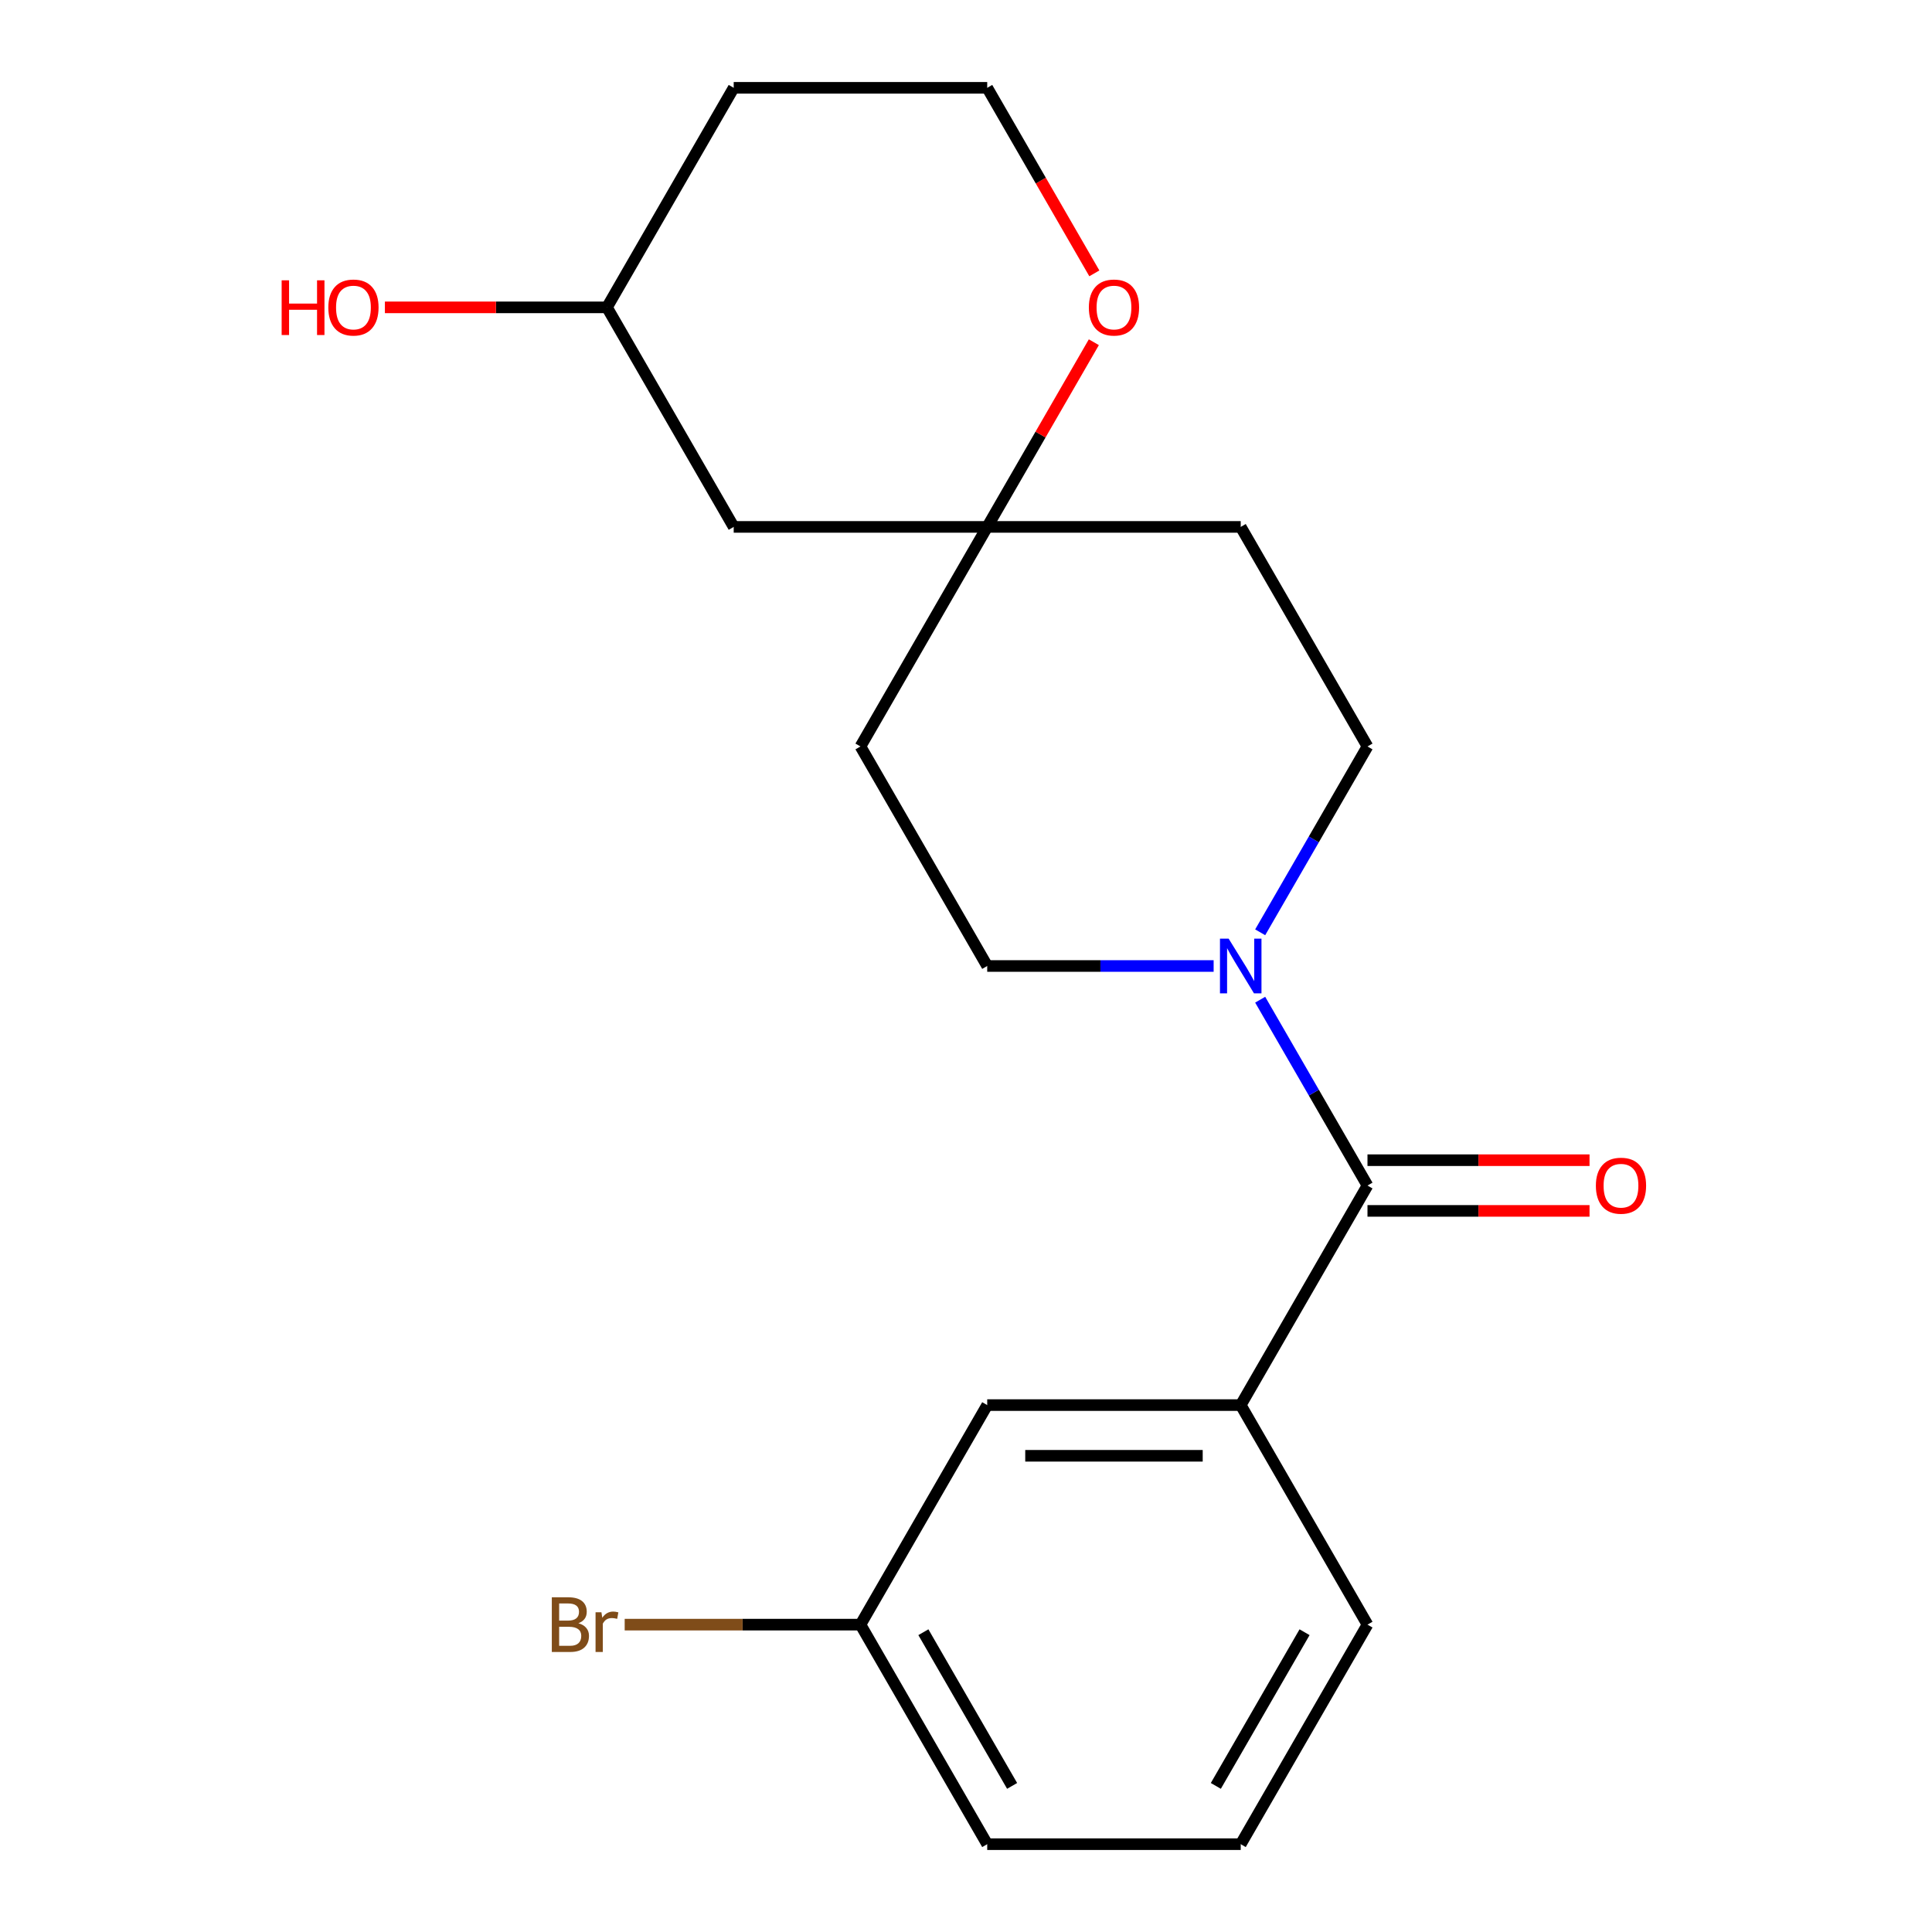 <?xml version='1.0' encoding='iso-8859-1'?>
<svg version='1.1' baseProfile='full'
              xmlns='http://www.w3.org/2000/svg'
                      xmlns:rdkit='http://www.rdkit.org/xml'
                      xmlns:xlink='http://www.w3.org/1999/xlink'
                  xml:space='preserve'
width='1000px' height='1000px' viewBox='0 0 1000 1000'>
<!-- END OF HEADER -->
<rect style='opacity:1.0;fill:#FFFFFF;stroke:none' width='1000' height='1000' x='0' y='0'> </rect>
<path class='bond-0' d='M 707.806,613.636 L 680.036,565.538' style='fill:none;fill-rule:evenodd;stroke:#000000;stroke-width:6px;stroke-linecap:butt;stroke-linejoin:miter;stroke-opacity:1' />
<path class='bond-0' d='M 680.036,565.538 L 652.267,517.44' style='fill:none;fill-rule:evenodd;stroke:#0000FF;stroke-width:6px;stroke-linecap:butt;stroke-linejoin:miter;stroke-opacity:1' />
<path class='bond-1' d='M 707.806,613.636 L 642.198,727.273' style='fill:none;fill-rule:evenodd;stroke:#000000;stroke-width:6px;stroke-linecap:butt;stroke-linejoin:miter;stroke-opacity:1' />
<path class='bond-6' d='M 707.806,626.758 L 765.274,626.758' style='fill:none;fill-rule:evenodd;stroke:#000000;stroke-width:6px;stroke-linecap:butt;stroke-linejoin:miter;stroke-opacity:1' />
<path class='bond-6' d='M 765.274,626.758 L 822.741,626.758' style='fill:none;fill-rule:evenodd;stroke:#FF0000;stroke-width:6px;stroke-linecap:butt;stroke-linejoin:miter;stroke-opacity:1' />
<path class='bond-6' d='M 707.806,600.515 L 765.274,600.515' style='fill:none;fill-rule:evenodd;stroke:#000000;stroke-width:6px;stroke-linecap:butt;stroke-linejoin:miter;stroke-opacity:1' />
<path class='bond-6' d='M 765.274,600.515 L 822.741,600.515' style='fill:none;fill-rule:evenodd;stroke:#FF0000;stroke-width:6px;stroke-linecap:butt;stroke-linejoin:miter;stroke-opacity:1' />
<path class='bond-3' d='M 652.267,482.56 L 680.036,434.462' style='fill:none;fill-rule:evenodd;stroke:#0000FF;stroke-width:6px;stroke-linecap:butt;stroke-linejoin:miter;stroke-opacity:1' />
<path class='bond-3' d='M 680.036,434.462 L 707.806,386.364' style='fill:none;fill-rule:evenodd;stroke:#000000;stroke-width:6px;stroke-linecap:butt;stroke-linejoin:miter;stroke-opacity:1' />
<path class='bond-4' d='M 628.177,500 L 569.58,500' style='fill:none;fill-rule:evenodd;stroke:#0000FF;stroke-width:6px;stroke-linecap:butt;stroke-linejoin:miter;stroke-opacity:1' />
<path class='bond-4' d='M 569.58,500 L 510.982,500' style='fill:none;fill-rule:evenodd;stroke:#000000;stroke-width:6px;stroke-linecap:butt;stroke-linejoin:miter;stroke-opacity:1' />
<path class='bond-7' d='M 642.198,727.273 L 510.982,727.273' style='fill:none;fill-rule:evenodd;stroke:#000000;stroke-width:6px;stroke-linecap:butt;stroke-linejoin:miter;stroke-opacity:1' />
<path class='bond-7' d='M 622.515,753.516 L 530.664,753.516' style='fill:none;fill-rule:evenodd;stroke:#000000;stroke-width:6px;stroke-linecap:butt;stroke-linejoin:miter;stroke-opacity:1' />
<path class='bond-16' d='M 642.198,727.273 L 707.806,840.909' style='fill:none;fill-rule:evenodd;stroke:#000000;stroke-width:6px;stroke-linecap:butt;stroke-linejoin:miter;stroke-opacity:1' />
<path class='bond-2' d='M 510.982,272.727 L 445.374,386.364' style='fill:none;fill-rule:evenodd;stroke:#000000;stroke-width:6px;stroke-linecap:butt;stroke-linejoin:miter;stroke-opacity:1' />
<path class='bond-5' d='M 510.982,272.727 L 538.578,224.929' style='fill:none;fill-rule:evenodd;stroke:#000000;stroke-width:6px;stroke-linecap:butt;stroke-linejoin:miter;stroke-opacity:1' />
<path class='bond-5' d='M 538.578,224.929 L 566.174,177.131' style='fill:none;fill-rule:evenodd;stroke:#FF0000;stroke-width:6px;stroke-linecap:butt;stroke-linejoin:miter;stroke-opacity:1' />
<path class='bond-8' d='M 510.982,272.727 L 379.766,272.727' style='fill:none;fill-rule:evenodd;stroke:#000000;stroke-width:6px;stroke-linecap:butt;stroke-linejoin:miter;stroke-opacity:1' />
<path class='bond-20' d='M 510.982,272.727 L 642.198,272.727' style='fill:none;fill-rule:evenodd;stroke:#000000;stroke-width:6px;stroke-linecap:butt;stroke-linejoin:miter;stroke-opacity:1' />
<path class='bond-10' d='M 707.806,386.364 L 642.198,272.727' style='fill:none;fill-rule:evenodd;stroke:#000000;stroke-width:6px;stroke-linecap:butt;stroke-linejoin:miter;stroke-opacity:1' />
<path class='bond-9' d='M 510.982,500 L 445.374,386.364' style='fill:none;fill-rule:evenodd;stroke:#000000;stroke-width:6px;stroke-linecap:butt;stroke-linejoin:miter;stroke-opacity:1' />
<path class='bond-13' d='M 566.428,141.491 L 538.705,93.472' style='fill:none;fill-rule:evenodd;stroke:#FF0000;stroke-width:6px;stroke-linecap:butt;stroke-linejoin:miter;stroke-opacity:1' />
<path class='bond-13' d='M 538.705,93.472 L 510.982,45.455' style='fill:none;fill-rule:evenodd;stroke:#000000;stroke-width:6px;stroke-linecap:butt;stroke-linejoin:miter;stroke-opacity:1' />
<path class='bond-11' d='M 510.982,727.273 L 445.374,840.909' style='fill:none;fill-rule:evenodd;stroke:#000000;stroke-width:6px;stroke-linecap:butt;stroke-linejoin:miter;stroke-opacity:1' />
<path class='bond-12' d='M 379.766,272.727 L 314.158,159.091' style='fill:none;fill-rule:evenodd;stroke:#000000;stroke-width:6px;stroke-linecap:butt;stroke-linejoin:miter;stroke-opacity:1' />
<path class='bond-14' d='M 445.374,840.909 L 384.356,840.909' style='fill:none;fill-rule:evenodd;stroke:#000000;stroke-width:6px;stroke-linecap:butt;stroke-linejoin:miter;stroke-opacity:1' />
<path class='bond-14' d='M 384.356,840.909 L 323.338,840.909' style='fill:none;fill-rule:evenodd;stroke:#7F4C19;stroke-width:6px;stroke-linecap:butt;stroke-linejoin:miter;stroke-opacity:1' />
<path class='bond-21' d='M 445.374,840.909 L 510.982,954.545' style='fill:none;fill-rule:evenodd;stroke:#000000;stroke-width:6px;stroke-linecap:butt;stroke-linejoin:miter;stroke-opacity:1' />
<path class='bond-21' d='M 477.942,844.833 L 523.868,924.378' style='fill:none;fill-rule:evenodd;stroke:#000000;stroke-width:6px;stroke-linecap:butt;stroke-linejoin:miter;stroke-opacity:1' />
<path class='bond-15' d='M 314.158,159.091 L 379.766,45.455' style='fill:none;fill-rule:evenodd;stroke:#000000;stroke-width:6px;stroke-linecap:butt;stroke-linejoin:miter;stroke-opacity:1' />
<path class='bond-17' d='M 314.158,159.091 L 256.69,159.091' style='fill:none;fill-rule:evenodd;stroke:#000000;stroke-width:6px;stroke-linecap:butt;stroke-linejoin:miter;stroke-opacity:1' />
<path class='bond-17' d='M 256.69,159.091 L 199.222,159.091' style='fill:none;fill-rule:evenodd;stroke:#FF0000;stroke-width:6px;stroke-linecap:butt;stroke-linejoin:miter;stroke-opacity:1' />
<path class='bond-22' d='M 510.982,45.455 L 379.766,45.455' style='fill:none;fill-rule:evenodd;stroke:#000000;stroke-width:6px;stroke-linecap:butt;stroke-linejoin:miter;stroke-opacity:1' />
<path class='bond-18' d='M 707.806,840.909 L 642.198,954.545' style='fill:none;fill-rule:evenodd;stroke:#000000;stroke-width:6px;stroke-linecap:butt;stroke-linejoin:miter;stroke-opacity:1' />
<path class='bond-18' d='M 675.237,844.833 L 629.312,924.378' style='fill:none;fill-rule:evenodd;stroke:#000000;stroke-width:6px;stroke-linecap:butt;stroke-linejoin:miter;stroke-opacity:1' />
<path class='bond-19' d='M 642.198,954.545 L 510.982,954.545' style='fill:none;fill-rule:evenodd;stroke:#000000;stroke-width:6px;stroke-linecap:butt;stroke-linejoin:miter;stroke-opacity:1' />
<path  class='atom-1' d='M 635.938 485.84
L 645.218 500.84
Q 646.138 502.32, 647.618 505
Q 649.098 507.68, 649.178 507.84
L 649.178 485.84
L 652.938 485.84
L 652.938 514.16
L 649.058 514.16
L 639.098 497.76
Q 637.938 495.84, 636.698 493.64
Q 635.498 491.44, 635.138 490.76
L 635.138 514.16
L 631.458 514.16
L 631.458 485.84
L 635.938 485.84
' fill='#0000FF'/>
<path  class='atom-6' d='M 563.59 159.171
Q 563.59 152.371, 566.95 148.571
Q 570.31 144.771, 576.59 144.771
Q 582.87 144.771, 586.23 148.571
Q 589.59 152.371, 589.59 159.171
Q 589.59 166.051, 586.19 169.971
Q 582.79 173.851, 576.59 173.851
Q 570.35 173.851, 566.95 169.971
Q 563.59 166.091, 563.59 159.171
M 576.59 170.651
Q 580.91 170.651, 583.23 167.771
Q 585.59 164.851, 585.59 159.171
Q 585.59 153.611, 583.23 150.811
Q 580.91 147.971, 576.59 147.971
Q 572.27 147.971, 569.91 150.771
Q 567.59 153.571, 567.59 159.171
Q 567.59 164.891, 569.91 167.771
Q 572.27 170.651, 576.59 170.651
' fill='#FF0000'/>
<path  class='atom-7' d='M 826.022 613.716
Q 826.022 606.916, 829.382 603.116
Q 832.742 599.316, 839.022 599.316
Q 845.302 599.316, 848.662 603.116
Q 852.022 606.916, 852.022 613.716
Q 852.022 620.596, 848.622 624.516
Q 845.222 628.396, 839.022 628.396
Q 832.782 628.396, 829.382 624.516
Q 826.022 620.636, 826.022 613.716
M 839.022 625.196
Q 843.342 625.196, 845.662 622.316
Q 848.022 619.396, 848.022 613.716
Q 848.022 608.156, 845.662 605.356
Q 843.342 602.516, 839.022 602.516
Q 834.702 602.516, 832.342 605.316
Q 830.022 608.116, 830.022 613.716
Q 830.022 619.436, 832.342 622.316
Q 834.702 625.196, 839.022 625.196
' fill='#FF0000'/>
<path  class='atom-15' d='M 299.378 840.189
Q 302.098 840.949, 303.458 842.629
Q 304.858 844.269, 304.858 846.709
Q 304.858 850.629, 302.338 852.869
Q 299.858 855.069, 295.138 855.069
L 285.618 855.069
L 285.618 826.749
L 293.978 826.749
Q 298.818 826.749, 301.258 828.709
Q 303.698 830.669, 303.698 834.269
Q 303.698 838.549, 299.378 840.189
M 289.418 829.949
L 289.418 838.829
L 293.978 838.829
Q 296.778 838.829, 298.218 837.709
Q 299.698 836.549, 299.698 834.269
Q 299.698 829.949, 293.978 829.949
L 289.418 829.949
M 295.138 851.869
Q 297.898 851.869, 299.378 850.549
Q 300.858 849.229, 300.858 846.709
Q 300.858 844.389, 299.218 843.229
Q 297.618 842.029, 294.538 842.029
L 289.418 842.029
L 289.418 851.869
L 295.138 851.869
' fill='#7F4C19'/>
<path  class='atom-15' d='M 311.298 834.509
L 311.738 837.349
Q 313.898 834.149, 317.418 834.149
Q 318.538 834.149, 320.058 834.549
L 319.458 837.909
Q 317.738 837.509, 316.778 837.509
Q 315.098 837.509, 313.978 838.189
Q 312.898 838.829, 312.018 840.389
L 312.018 855.069
L 308.258 855.069
L 308.258 834.509
L 311.298 834.509
' fill='#7F4C19'/>
<path  class='atom-18' d='M 145.782 145.091
L 149.622 145.091
L 149.622 157.131
L 164.102 157.131
L 164.102 145.091
L 167.942 145.091
L 167.942 173.411
L 164.102 173.411
L 164.102 160.331
L 149.622 160.331
L 149.622 173.411
L 145.782 173.411
L 145.782 145.091
' fill='#FF0000'/>
<path  class='atom-18' d='M 169.942 159.171
Q 169.942 152.371, 173.302 148.571
Q 176.662 144.771, 182.942 144.771
Q 189.222 144.771, 192.582 148.571
Q 195.942 152.371, 195.942 159.171
Q 195.942 166.051, 192.542 169.971
Q 189.142 173.851, 182.942 173.851
Q 176.702 173.851, 173.302 169.971
Q 169.942 166.091, 169.942 159.171
M 182.942 170.651
Q 187.262 170.651, 189.582 167.771
Q 191.942 164.851, 191.942 159.171
Q 191.942 153.611, 189.582 150.811
Q 187.262 147.971, 182.942 147.971
Q 178.622 147.971, 176.262 150.771
Q 173.942 153.571, 173.942 159.171
Q 173.942 164.891, 176.262 167.771
Q 178.622 170.651, 182.942 170.651
' fill='#FF0000'/>
</svg>
